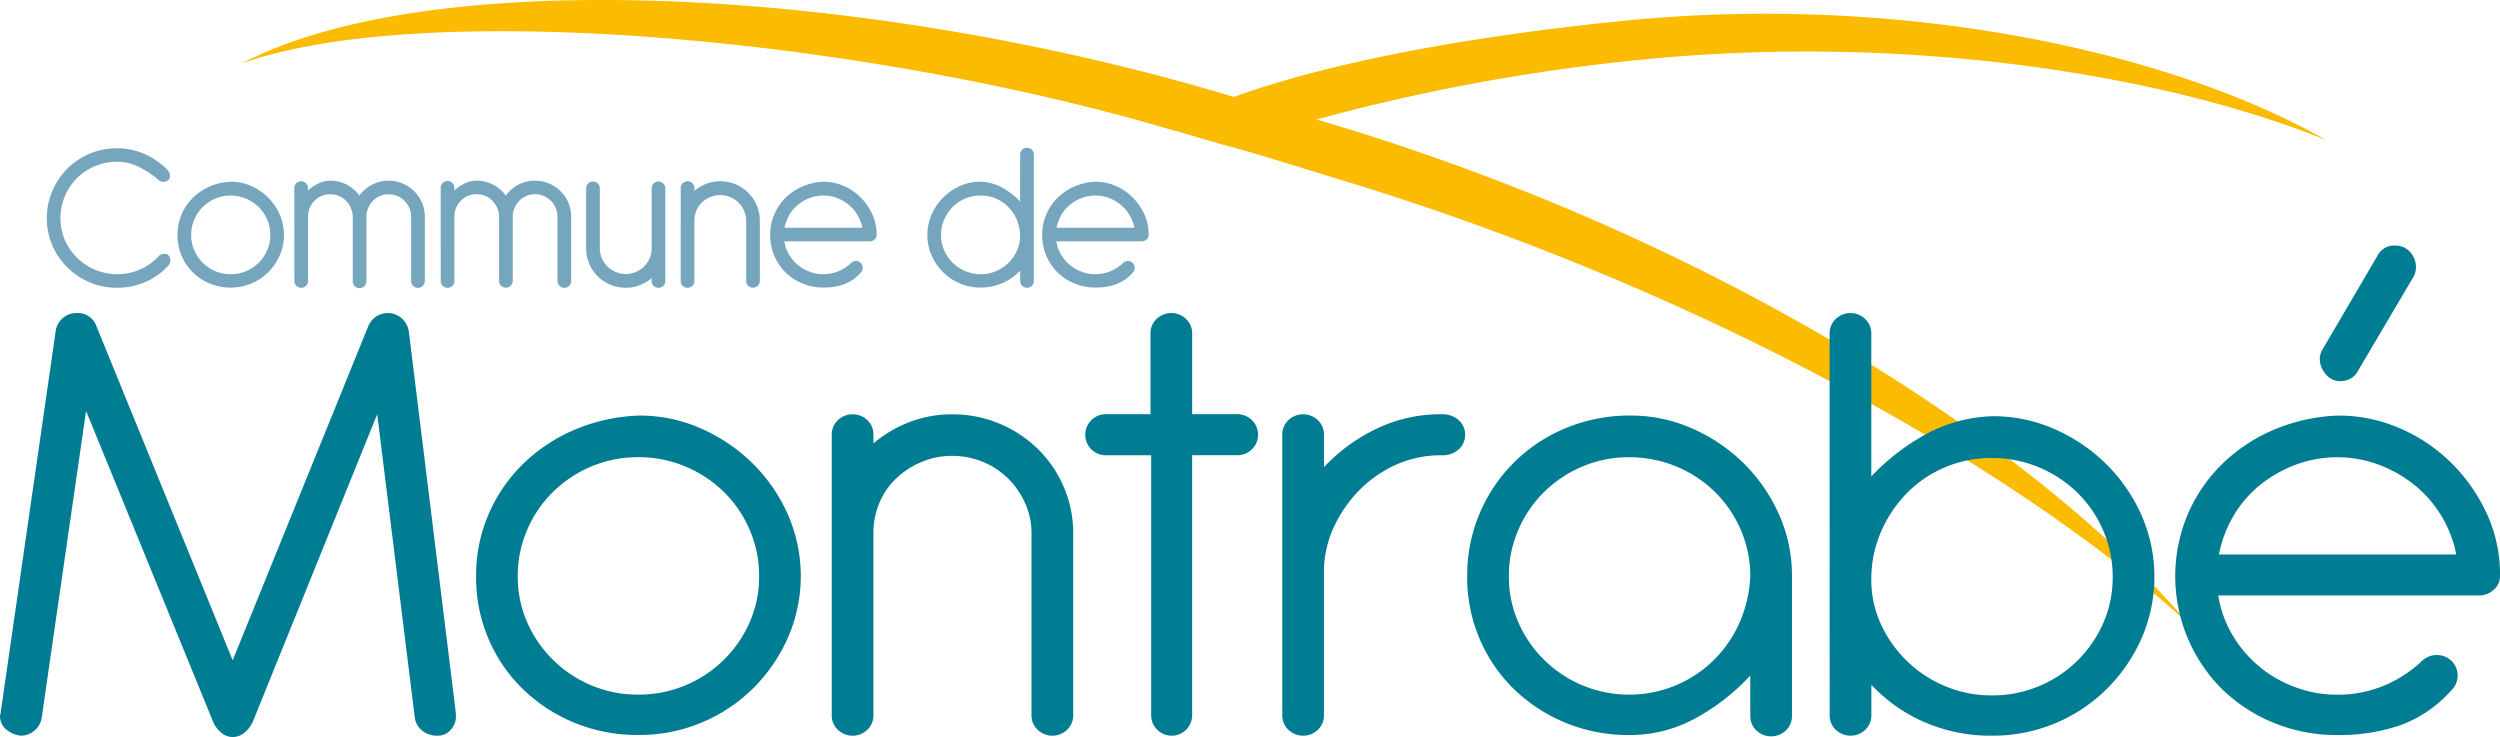 <svg xmlns="http://www.w3.org/2000/svg" width="217" height="63.974" viewBox="0 0 217 63.974"><defs><style>.a{fill:#76a6be;}.b{fill:#fabb00;}.c{fill:#007c93;}</style></defs><g transform="translate(0 0)"><g transform="translate(4.061 12.828)"><path class="a" d="M14.956,19.492a8.413,8.413,0,0,0-1.607-1.066,4.227,4.227,0,0,0-1.97-.476,4.875,4.875,0,0,0-1.915.381,4.808,4.808,0,0,0-1.558,1.046,4.96,4.96,0,0,0-1.043,1.56,4.914,4.914,0,0,0,0,3.8A4.96,4.96,0,0,0,13.377,27.3a4.759,4.759,0,0,0,1.6-1.132.612.612,0,0,1,.239-.171.806.806,0,0,1,.3-.056.431.431,0,0,1,.374.171.632.632,0,0,1,.124.38.64.64,0,0,1-.172.476,5.917,5.917,0,0,1-1.99,1.416,6.068,6.068,0,0,1-2.467.5,5.962,5.962,0,0,1-2.374-.475A6.068,6.068,0,0,1,5.772,25.2a6.055,6.055,0,0,1,0-4.716,6.214,6.214,0,0,1,1.3-1.93,6.04,6.04,0,0,1,1.932-1.3,5.949,5.949,0,0,1,2.374-.476,5.883,5.883,0,0,1,2.4.493,6.311,6.311,0,0,1,1.961,1.351.954.954,0,0,1,.172.246.675.675,0,0,1,.077.305.451.451,0,0,1-.173.38.637.637,0,0,1-.4.133A.591.591,0,0,1,14.956,19.492Z" transform="translate(-5.294 -16.734)"/><path class="a" d="M24.733,20.564a4.262,4.262,0,0,1,1.751.371,4.848,4.848,0,0,1,1.462,1A4.782,4.782,0,0,1,28.951,23.4a4.452,4.452,0,0,1,.009,3.546,4.772,4.772,0,0,1-.985,1.455,4.579,4.579,0,0,1-3.282,1.35,4.638,4.638,0,0,1-3.252-1.293,4.42,4.42,0,0,1-.994-1.445,4.517,4.517,0,0,1-.364-1.826,4.472,4.472,0,0,1,.354-1.778,4.521,4.521,0,0,1,.975-1.445,4.783,4.783,0,0,1,1.474-.989A5.066,5.066,0,0,1,24.733,20.564Zm-.039,1.2a3.359,3.359,0,0,0-1.33.266,3.482,3.482,0,0,0-1.09.733,3.4,3.4,0,0,0-.736,1.093,3.352,3.352,0,0,0-.268,1.331,3.284,3.284,0,0,0,.268,1.322,3.41,3.41,0,0,0,.736,1.084,3.508,3.508,0,0,0,1.09.733,3.332,3.332,0,0,0,1.33.266,3.412,3.412,0,0,0,1.34-.266,3.433,3.433,0,0,0,1.837-1.817,3.3,3.3,0,0,0,.267-1.322,3.365,3.365,0,0,0-.267-1.331,3.437,3.437,0,0,0-3.177-2.092Z" transform="translate(-8.737 -17.617)"/><path class="a" d="M33.3,21.087a.593.593,0,1,1,1.186,0V21.3a3.312,3.312,0,0,1,.851-.588,2.365,2.365,0,0,1,1.082-.267,3.012,3.012,0,0,1,1.454.351,3.147,3.147,0,0,1,1.072.941,3.321,3.321,0,0,1,1.09-.941,3.012,3.012,0,0,1,1.454-.351,3.075,3.075,0,0,1,1.225.247,3.117,3.117,0,0,1,1.664,1.654,3.017,3.017,0,0,1,.249,1.217v5.59a.593.593,0,1,1-1.187,0v-5.59a1.85,1.85,0,0,0-.153-.751,1.981,1.981,0,0,0-.42-.618,2,2,0,0,0-.622-.418,1.916,1.916,0,0,0-2.123.418,2.066,2.066,0,0,0-.412.618,1.85,1.85,0,0,0-.153.751v5.59a.593.593,0,1,1-1.185,0v-5.59a2,2,0,0,0-.6-1.389,1.864,1.864,0,0,0-1.348-.551,1.836,1.836,0,0,0-1.349.542,1.934,1.934,0,0,0-.583,1.321v5.666a.567.567,0,0,1-.173.419.6.6,0,0,1-.842,0,.568.568,0,0,1-.171-.419Z" transform="translate(-11.815 -17.588)"/><path class="a" d="M49.862,21.087a.593.593,0,1,1,1.185,0V21.3a3.331,3.331,0,0,1,.852-.588,2.363,2.363,0,0,1,1.082-.267,3.014,3.014,0,0,1,1.454.351,3.147,3.147,0,0,1,1.072.941,3.321,3.321,0,0,1,1.09-.941,3.012,3.012,0,0,1,1.454-.351,3.071,3.071,0,0,1,1.224.247,3.115,3.115,0,0,1,1.665,1.654,3.016,3.016,0,0,1,.249,1.217v5.59a.569.569,0,0,1-.172.419.6.6,0,0,1-.842,0A.567.567,0,0,1,60,29.149v-5.59a1.862,1.862,0,0,0-.153-.751,1.992,1.992,0,0,0-.42-.618,2.026,2.026,0,0,0-.623-.418,1.919,1.919,0,0,0-2.124.418,2.079,2.079,0,0,0-.411.618,1.85,1.85,0,0,0-.153.751v5.59a.6.6,0,0,1-1.013.419.563.563,0,0,1-.172-.419v-5.59a2,2,0,0,0-.6-1.389,1.864,1.864,0,0,0-1.348-.551,1.836,1.836,0,0,0-1.349.542,1.931,1.931,0,0,0-.584,1.321v5.666a.564.564,0,0,1-.173.419.592.592,0,0,1-1.013-.419Z" transform="translate(-15.671 -17.588)"/><path class="a" d="M66.321,21.128a.586.586,0,0,1,.593-.589.586.586,0,0,1,.593.589V26.34a2.115,2.115,0,0,0,.181.865,2.337,2.337,0,0,0,.489.713,2.213,2.213,0,0,0,.717.475,2.239,2.239,0,0,0,.871.171,2.171,2.171,0,0,0,.861-.171,2.3,2.3,0,0,0,.7-.456,2.231,2.231,0,0,0,.479-.676,2.163,2.163,0,0,0,.2-.827V21.128a.568.568,0,0,1,.172-.418.593.593,0,0,1,1.014.418v8.044a.569.569,0,0,1-.172.419.6.6,0,0,1-.842,0A.566.566,0,0,1,72,29.172v-.246a3.527,3.527,0,0,1-1.014.608,3.274,3.274,0,0,1-1.224.229,3.4,3.4,0,0,1-1.339-.266,3.468,3.468,0,0,1-1.1-.732,3.407,3.407,0,0,1-.736-1.094,3.348,3.348,0,0,1-.268-1.33Z" transform="translate(-19.503 -17.611)"/><path class="a" d="M77.019,21.1a.593.593,0,1,1,1.187,0v.247a3.538,3.538,0,0,1,1.013-.609,3.29,3.29,0,0,1,1.225-.228,3.415,3.415,0,0,1,1.339.266,3.468,3.468,0,0,1,1.1.732,3.415,3.415,0,0,1,.736,1.094,3.369,3.369,0,0,1,.269,1.331v5.229a.6.6,0,0,1-1.014.419.564.564,0,0,1-.173-.419V23.937a2.1,2.1,0,0,0-.182-.865,2.325,2.325,0,0,0-.488-.714,2.25,2.25,0,0,0-1.587-.646,2.157,2.157,0,0,0-.862.171,2.437,2.437,0,0,0-.708.456,2.056,2.056,0,0,0-.478.675,2.267,2.267,0,0,0-.191.828v5.324a.567.567,0,0,1-.173.419.6.6,0,0,1-.842,0,.567.567,0,0,1-.173-.419Z" transform="translate(-21.994 -17.605)"/><path class="a" d="M88.37,25.736a3.184,3.184,0,0,0,.4,1.132,3.413,3.413,0,0,0,.755.9,3.483,3.483,0,0,0,1.024.6,3.472,3.472,0,0,0,2.526-.039,3.549,3.549,0,0,0,1.091-.713.593.593,0,1,1,.841.837,3.6,3.6,0,0,1-1.425,1,5.237,5.237,0,0,1-1.828.295A4.641,4.641,0,0,1,88.5,28.456a4.431,4.431,0,0,1-.994-1.445,4.517,4.517,0,0,1-.364-1.826,4.471,4.471,0,0,1,.354-1.778,4.521,4.521,0,0,1,.975-1.445,4.786,4.786,0,0,1,1.474-.989,5.062,5.062,0,0,1,1.846-.409,4.286,4.286,0,0,1,1.731.362,4.7,4.7,0,0,1,1.465.988A4.981,4.981,0,0,1,96,23.37a4.182,4.182,0,0,1,.383,1.777.527.527,0,0,1-.192.438.631.631,0,0,1-.4.152Zm6.772-1.179a3.43,3.43,0,0,0-1.176-1.987,3.7,3.7,0,0,0-1.014-.59,3.381,3.381,0,0,0-2.392,0,3.7,3.7,0,0,0-1.014.59,3.25,3.25,0,0,0-.746.884,3.564,3.564,0,0,0-.411,1.1Z" transform="translate(-24.352 -17.617)"/><path class="a" d="M112.981,17.311a.593.593,0,1,1,1.187,0V28.283a.593.593,0,1,1-1.187,0v-.894l-.173.172a4.6,4.6,0,0,1-1.472.951,4.694,4.694,0,0,1-1.78.342,4.579,4.579,0,0,1-3.281-1.35,4.774,4.774,0,0,1-.986-1.455A4.452,4.452,0,0,1,105.3,22.5a4.762,4.762,0,0,1,1-1.464,4.865,4.865,0,0,1,1.464-1,4.258,4.258,0,0,1,1.751-.371,4.171,4.171,0,0,1,1.951.542,6.289,6.289,0,0,1,1.511,1.188Zm0,6.979a3.85,3.85,0,0,0-.315-1.369,3.55,3.55,0,0,0-.736-1.085,3.371,3.371,0,0,0-1.072-.713,3.336,3.336,0,0,0-1.3-.257,3.421,3.421,0,0,0-3.176,2.092,3.352,3.352,0,0,0-.268,1.331,3.284,3.284,0,0,0,.268,1.322,3.436,3.436,0,0,0,.736,1.084,3.479,3.479,0,0,0,1.1.733,3.412,3.412,0,0,0,1.34.266,3.335,3.335,0,0,0,1.33-.266,3.5,3.5,0,0,0,1.09-.733,3.437,3.437,0,0,0,.737-1.084A3.3,3.3,0,0,0,112.981,24.29Z" transform="translate(-28.492 -16.722)"/><path class="a" d="M119.145,25.736a3.171,3.171,0,0,0,.4,1.132,3.413,3.413,0,0,0,.755.9,3.479,3.479,0,0,0,1.023.6,3.472,3.472,0,0,0,2.526-.039,3.549,3.549,0,0,0,1.091-.713.6.6,0,0,1,.842,0,.594.594,0,0,1,0,.837,3.6,3.6,0,0,1-1.425,1,5.231,5.231,0,0,1-1.827.295,4.641,4.641,0,0,1-3.254-1.293,4.443,4.443,0,0,1-.994-1.445,4.53,4.53,0,0,1-.364-1.826,4.5,4.5,0,0,1,1.33-3.223,4.752,4.752,0,0,1,1.473-.989,5.062,5.062,0,0,1,1.846-.409,4.293,4.293,0,0,1,1.732.362,4.7,4.7,0,0,1,1.463.988,4.966,4.966,0,0,1,1.014,1.455,4.171,4.171,0,0,1,.383,1.777.526.526,0,0,1-.191.438.635.635,0,0,1-.4.152Zm6.773-1.179a3.425,3.425,0,0,0-1.177-1.987,3.7,3.7,0,0,0-1.013-.59,3.38,3.38,0,0,0-2.392,0,3.681,3.681,0,0,0-1.014.59,3.239,3.239,0,0,0-.746.884,3.564,3.564,0,0,0-.411,1.1Z" transform="translate(-31.517 -17.617)"/></g><path class="b" d="M122.164,10.824c-.509-.154-1.019-.3-1.528-.45a169.94,169.94,0,0,1,28.271-5.2c23.438-2.338,45.847,1.475,59.364,6.99C194.96,4.552,171.692-.631,147.369,1.8c-11.843,1.183-24.54,3.253-33.912,6.609C81.464-1.215,43.763-3.116,27.32,5.52,43.13-.142,80.848,3.259,107.807,11.2c2.531.707,3.989,1.168,5.09,1.462,3.12.834,6.357,1.9,9.522,2.852,32.311,9.754,59.308,25.438,73.818,38.529C183.257,38.792,155.688,20.944,122.164,10.824Z" transform="translate(-6.361 0)"/><g transform="translate(0 21.317)"><path class="c" d="M4.845,36.913a1.8,1.8,0,0,1,.613-1.062,1.756,1.756,0,0,1,1.2-.431,1.7,1.7,0,0,1,1.692,1.091l11.848,29.05,11.788-29.05a1.832,1.832,0,0,1,2.889-.631,1.962,1.962,0,0,1,.613,1.148L39.57,70.152v.288a1.643,1.643,0,0,1-.466,1.177A1.487,1.487,0,0,1,38,72.105a2.056,2.056,0,0,1-1.343-.43,1.76,1.76,0,0,1-.643-1.065L32.742,44.2l-10.8,26.7a2.623,2.623,0,0,1-.7.92,1.571,1.571,0,0,1-1.049.4,1.515,1.515,0,0,1-1.051-.43A2.407,2.407,0,0,1,18.5,70.9L7.471,43.917,3.618,70.555a1.79,1.79,0,0,1-.641,1.12,1.806,1.806,0,0,1-1.168.43A2.336,2.336,0,0,1,.5,71.531,1.5,1.5,0,0,1,0,70.382a.25.25,0,0,1,.029-.114A.387.387,0,0,0,.058,70.1Z" transform="translate(0 -29.564)"/><path class="c" d="M68.044,47.019a13.087,13.087,0,0,1,5.34,1.12,14.827,14.827,0,0,1,4.465,3.013,14.459,14.459,0,0,1,3.065,4.423,13.31,13.31,0,0,1,.028,10.7,14.432,14.432,0,0,1-3,4.393,14.041,14.041,0,0,1-10.01,4.076,14.328,14.328,0,0,1-5.458-1.033,14.093,14.093,0,0,1-4.463-2.87,13.391,13.391,0,0,1-3.036-4.364,13.548,13.548,0,0,1-1.109-5.511,13.377,13.377,0,0,1,1.08-5.37,13.654,13.654,0,0,1,2.977-4.362,14.524,14.524,0,0,1,4.493-2.984A15.607,15.607,0,0,1,68.044,47.019Zm-.117,3.616a10.3,10.3,0,0,0-4.055.8,10.613,10.613,0,0,0-3.327,2.211,10.274,10.274,0,0,0-2.247,3.3,10.031,10.031,0,0,0-.818,4.019,9.832,9.832,0,0,0,.818,3.99,10.378,10.378,0,0,0,2.247,3.272,10.548,10.548,0,0,0,3.327,2.211,10.247,10.247,0,0,0,4.055.8,10.479,10.479,0,0,0,9.689-6.287,9.857,9.857,0,0,0,.817-3.99,10.057,10.057,0,0,0-.817-4.019,10.315,10.315,0,0,0-2.249-3.3,10.6,10.6,0,0,0-7.441-3.015Z" transform="translate(-12.541 -32.265)"/><path class="c" d="M94.107,48.649a1.706,1.706,0,0,1,.526-1.263,1.856,1.856,0,0,1,2.568,0,1.7,1.7,0,0,1,.525,1.263V49.4a10.827,10.827,0,0,1,3.093-1.837,10.126,10.126,0,0,1,3.736-.687A10.593,10.593,0,0,1,112,49.884a10.282,10.282,0,0,1,2.247,3.3,10.04,10.04,0,0,1,.818,4.02V72.991a1.7,1.7,0,0,1-.526,1.264,1.853,1.853,0,0,1-2.567,0,1.7,1.7,0,0,1-.526-1.264V57.205a6.308,6.308,0,0,0-.555-2.615,7.084,7.084,0,0,0-1.488-2.152A6.758,6.758,0,0,0,107.209,51a6.906,6.906,0,0,0-2.655-.516,6.692,6.692,0,0,0-2.626.516,7.353,7.353,0,0,0-2.16,1.377,6.164,6.164,0,0,0-1.46,2.038,6.845,6.845,0,0,0-.584,2.5V72.991a1.7,1.7,0,0,1-.525,1.264,1.854,1.854,0,0,1-2.568,0,1.7,1.7,0,0,1-.526-1.264Z" transform="translate(-21.911 -32.23)"/><path class="c" d="M128.45,37.2a1.7,1.7,0,0,1,.525-1.263,1.853,1.853,0,0,1,2.568,0,1.706,1.706,0,0,1,.525,1.263v7h3.892a1.787,1.787,0,0,1,1.3.516,1.771,1.771,0,0,1,0,2.527,1.787,1.787,0,0,1-1.3.516h-3.892V70.325a1.78,1.78,0,1,1-3.56,0V47.764h-3.892a1.792,1.792,0,0,1-1.3-.516,1.778,1.778,0,0,1,0-2.527A1.76,1.76,0,0,1,124.6,44.2h3.853Z" transform="translate(-28.589 -29.564)"/><path class="c" d="M145.081,48.649a1.706,1.706,0,0,1,.526-1.263,1.857,1.857,0,0,1,2.568,0,1.7,1.7,0,0,1,.524,1.263v2.813a15.254,15.254,0,0,1,4.495-3.3,12.776,12.776,0,0,1,5.721-1.291,2.1,2.1,0,0,1,1.488.516,1.72,1.72,0,0,1,0,2.527,2.1,2.1,0,0,1-1.488.516,9.509,9.509,0,0,0-3.911.8,10.425,10.425,0,0,0-3.18,2.181A11.342,11.342,0,0,0,149.6,56.57,9.3,9.3,0,0,0,148.7,60.3V72.991a1.7,1.7,0,0,1-.524,1.264,1.855,1.855,0,0,1-2.568,0,1.7,1.7,0,0,1-.526-1.264Z" transform="translate(-33.78 -32.23)"/><path class="c" d="M190.576,69.581a18.26,18.26,0,0,1-4.639,3.646,11.8,11.8,0,0,1-5.867,1.521,14.311,14.311,0,0,1-5.455-1.033,14.116,14.116,0,0,1-4.466-2.87,13.36,13.36,0,0,1-3.033-4.364,13.524,13.524,0,0,1-1.11-5.511,13.781,13.781,0,0,1,8.55-12.86,14.4,14.4,0,0,1,5.631-1.092,13.081,13.081,0,0,1,5.34,1.12,14.811,14.811,0,0,1,4.466,3.013,14.484,14.484,0,0,1,3.064,4.423,12.976,12.976,0,0,1,1.138,5.4V73.083a1.7,1.7,0,0,1-.526,1.265,1.857,1.857,0,0,1-2.568,0,1.707,1.707,0,0,1-.524-1.265Zm0-8.611a10.032,10.032,0,0,0-.819-4.019,10.3,10.3,0,0,0-2.246-3.3,10.6,10.6,0,0,0-7.442-3.015,10.3,10.3,0,0,0-4.055.8,10.626,10.626,0,0,0-3.328,2.211,10.333,10.333,0,0,0-2.246,3.3,10.019,10.019,0,0,0-.819,4.019,9.82,9.82,0,0,0,.819,3.99,10.439,10.439,0,0,0,2.246,3.272,10.56,10.56,0,0,0,3.328,2.211,10.587,10.587,0,0,0,8.025.028,10.461,10.461,0,0,0,5.573-5.4A11.277,11.277,0,0,0,190.576,60.971Z" transform="translate(-38.652 -32.265)"/><path class="c" d="M207.009,37.2a1.708,1.708,0,0,1,.525-1.263,1.853,1.853,0,0,1,2.568,0,1.709,1.709,0,0,1,.526,1.263V49.6a19.122,19.122,0,0,1,4.609-3.59,12.822,12.822,0,0,1,5.955-1.636,13.076,13.076,0,0,1,5.339,1.12A14.819,14.819,0,0,1,231,48.509a14.469,14.469,0,0,1,3.065,4.42,13.328,13.328,0,0,1,.03,10.708,14.423,14.423,0,0,1-3.007,4.391,14.038,14.038,0,0,1-10.008,4.077,14.4,14.4,0,0,1-5.837-1.177,13.757,13.757,0,0,1-4.609-3.244v2.641a1.708,1.708,0,0,1-.526,1.264,1.855,1.855,0,0,1-2.568,0,1.707,1.707,0,0,1-.525-1.264Zm3.62,21.587a9.141,9.141,0,0,0,.934,3.847,10.59,10.59,0,0,0,5.544,5.2,10.239,10.239,0,0,0,3.969.773,10.467,10.467,0,0,0,9.688-6.285,9.847,9.847,0,0,0,.817-3.991,10.053,10.053,0,0,0-.817-4.018,10.3,10.3,0,0,0-2.247-3.3,10.6,10.6,0,0,0-7.441-3.014,10.272,10.272,0,0,0-7.237,2.928,11.046,11.046,0,0,0-2.276,3.272,10.334,10.334,0,0,0-.934,4.133Z" transform="translate(-48.199 -29.564)"/><path class="c" d="M249.849,58.157a9.633,9.633,0,0,0,1.224,3.417,10.466,10.466,0,0,0,5.43,4.533,10.274,10.274,0,0,0,3.675.663,10.419,10.419,0,0,0,4.028-.776,10.872,10.872,0,0,0,3.327-2.156,1.86,1.86,0,0,1,2.568,0,1.784,1.784,0,0,1,0,2.529,10.958,10.958,0,0,1-4.348,3.015,16.157,16.157,0,0,1-5.574.888,14.315,14.315,0,0,1-5.456-1.033,14.116,14.116,0,0,1-4.466-2.87,13.848,13.848,0,0,1-3.062-15.244,13.628,13.628,0,0,1,2.976-4.362,14.535,14.535,0,0,1,4.492-2.984,15.624,15.624,0,0,1,5.635-1.235,13.252,13.252,0,0,1,5.281,1.092,14.458,14.458,0,0,1,4.464,2.985,15.006,15.006,0,0,1,3.094,4.393,12.5,12.5,0,0,1,1.167,5.367,1.583,1.583,0,0,1-.585,1.321,1.94,1.94,0,0,1-1.224.458ZM270.51,54.6a10.344,10.344,0,0,0-3.59-6,11.221,11.221,0,0,0-3.091-1.779,10.394,10.394,0,0,0-7.3,0,11.16,11.16,0,0,0-3.094,1.779,9.792,9.792,0,0,0-2.276,2.669,10.632,10.632,0,0,0-1.254,3.33ZM263.68,28.648a1.6,1.6,0,0,1,1.517-.861,1.657,1.657,0,0,1,1.316.574,1.893,1.893,0,0,1,.495,1.264,1.785,1.785,0,0,1-.173.8l-4.845,8.209a1.59,1.59,0,0,1-.644.69,1.755,1.755,0,0,1-.874.229,1.586,1.586,0,0,1-1.313-.631,2.039,2.039,0,0,1-.5-1.263,1.633,1.633,0,0,1,.173-.746Z" transform="translate(-57.303 -27.787)"/></g></g></svg>